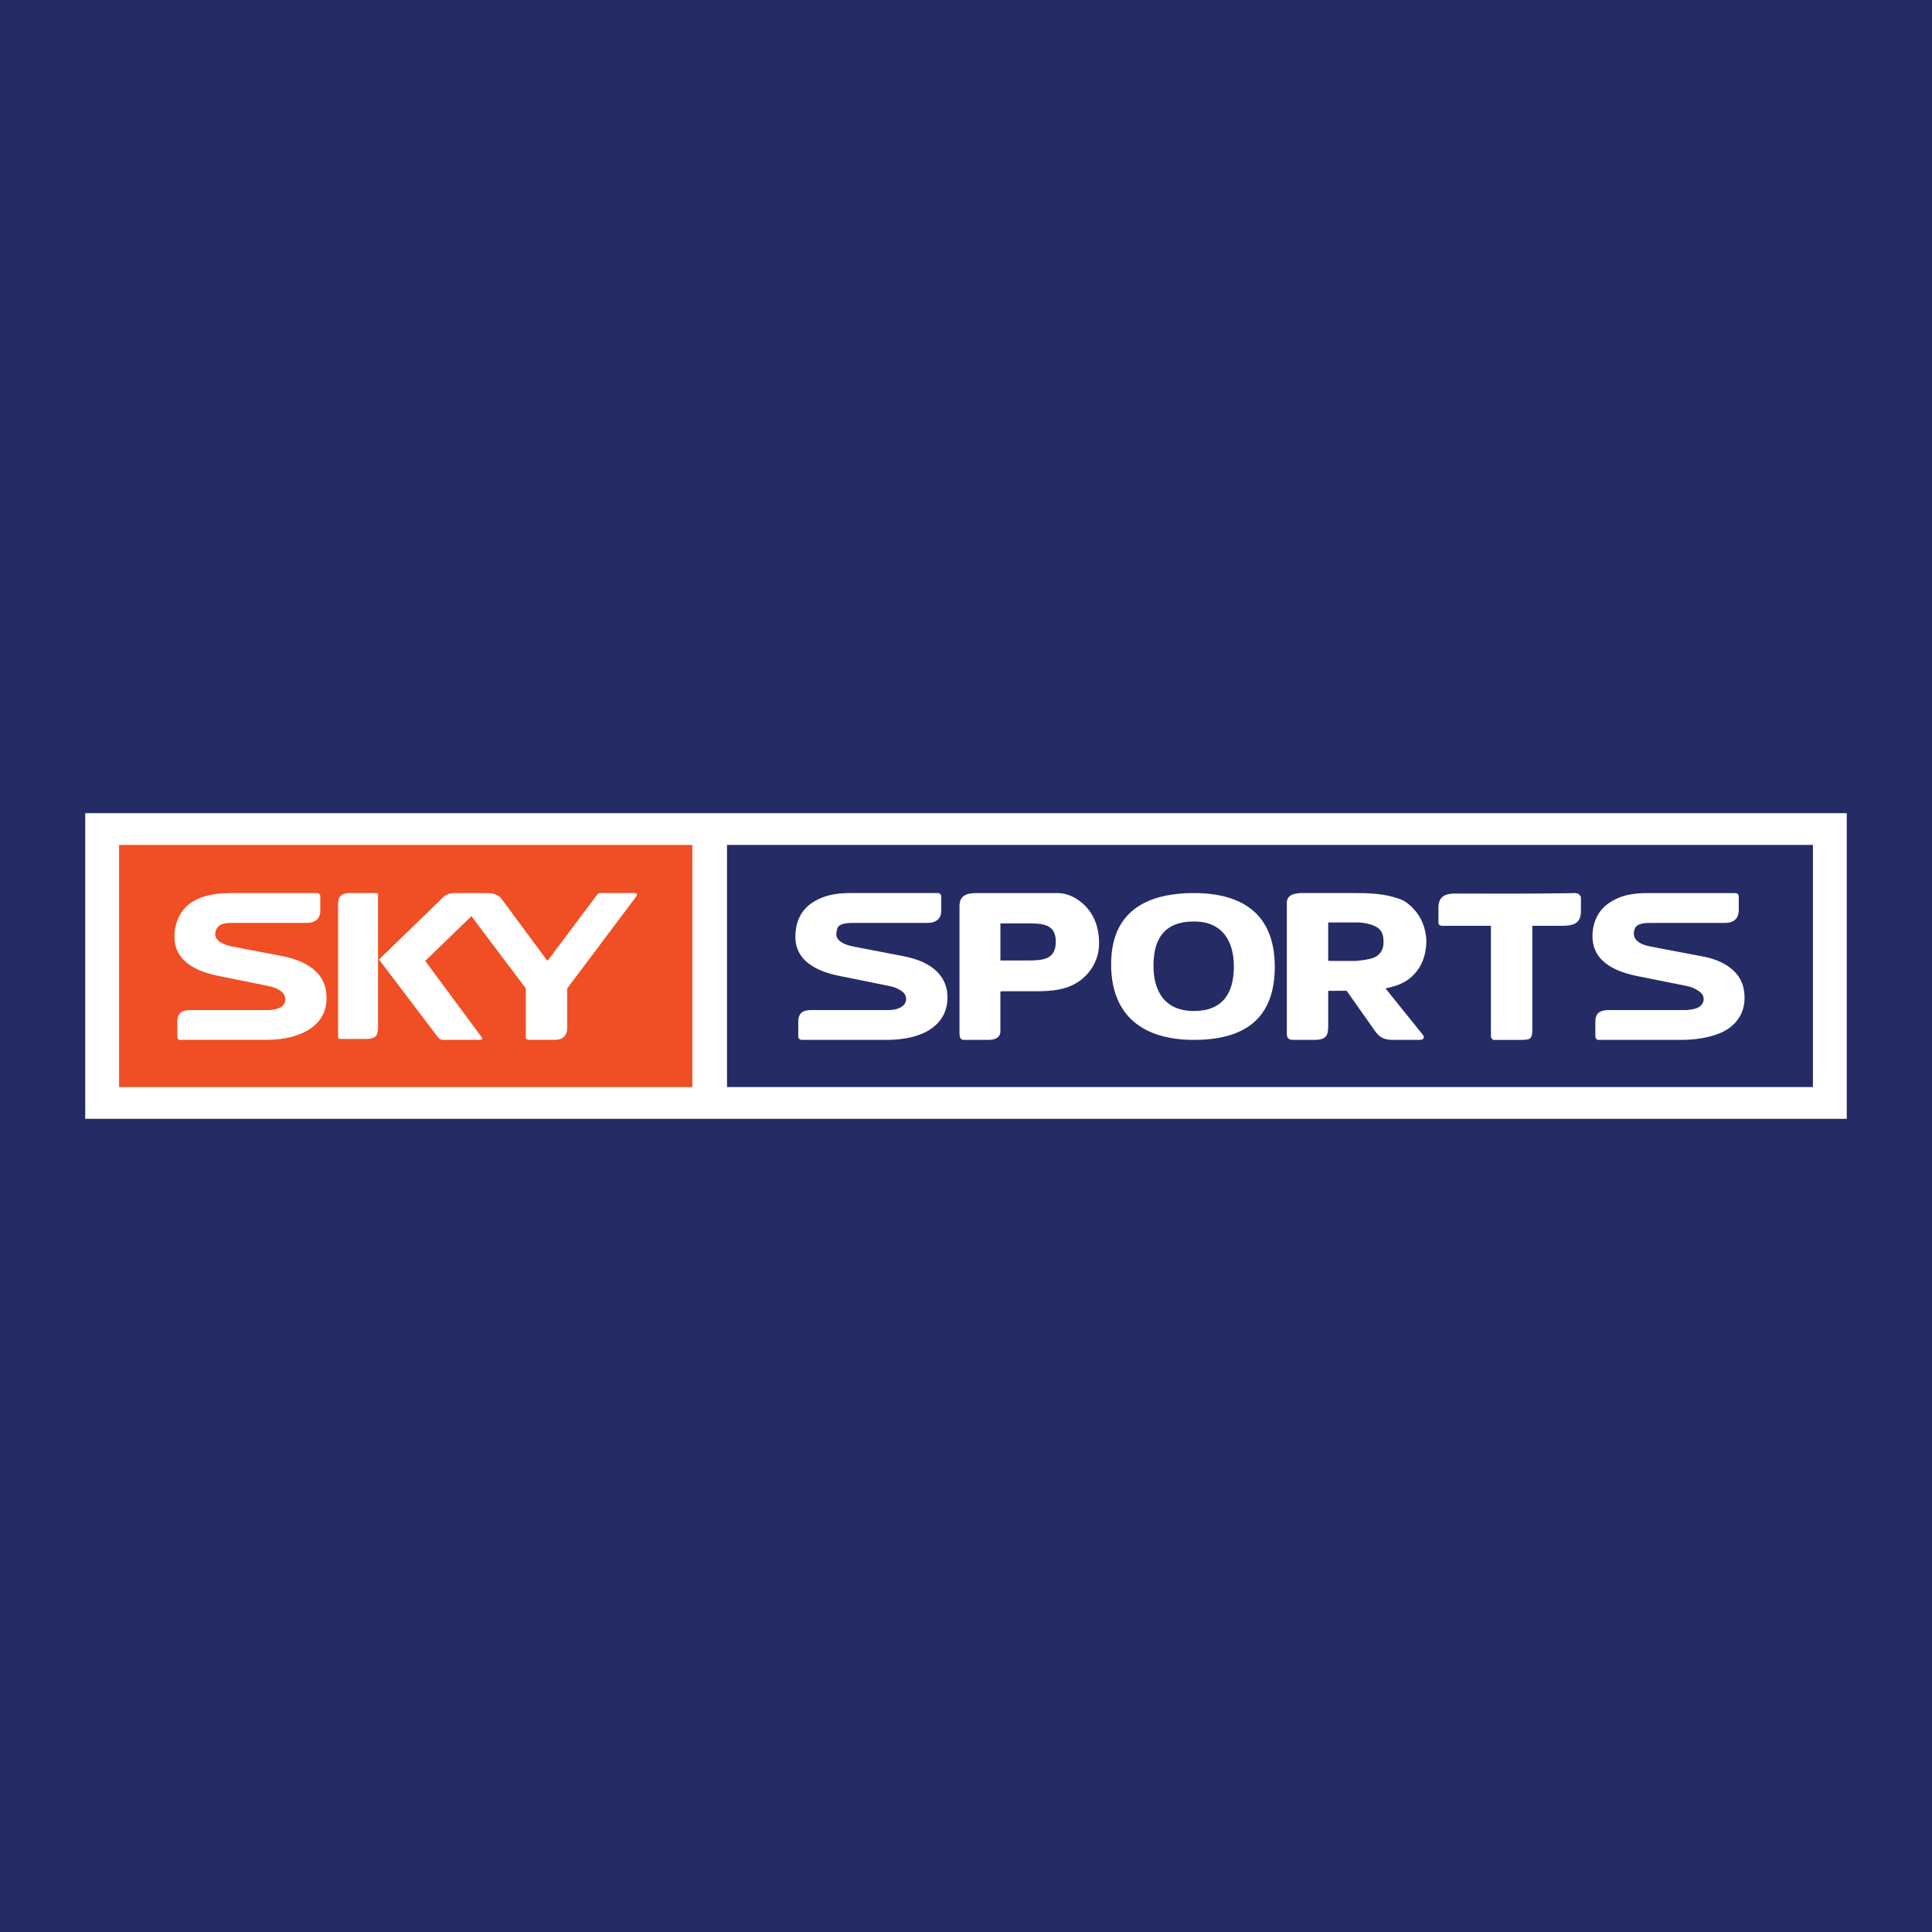 <?xml version="1.0" encoding="utf-8"?>
<!-- Generator: Adobe Illustrator 13.0.0, SVG Export Plug-In . SVG Version: 6.00 Build 14948)  -->
<!DOCTYPE svg PUBLIC "-//W3C//DTD SVG 1.0//EN" "http://www.w3.org/TR/2001/REC-SVG-20010904/DTD/svg10.dtd">
<svg version="1.0" id="Layer_1" xmlns="http://www.w3.org/2000/svg" xmlns:xlink="http://www.w3.org/1999/xlink" x="0px" y="0px"
	 width="192.756px" height="192.756px" viewBox="0 0 192.756 192.756" enable-background="new 0 0 192.756 192.756"
	 xml:space="preserve">
<g>
	<polygon fill-rule="evenodd" clip-rule="evenodd" fill="#252B65" points="0,0 192.756,0 192.756,192.756 0,192.756 0,0 	"/>
	<polygon fill-rule="evenodd" clip-rule="evenodd" fill="#FFFFFF" points="184.252,111.625 184.252,81.13 8.504,81.13 
		8.504,111.625 184.252,111.625 	"/>
	<polygon fill-rule="evenodd" clip-rule="evenodd" fill="#252B65" points="180.876,108.455 180.876,84.3 72.534,84.3 
		72.534,108.455 180.876,108.455 	"/>
	<polygon fill-rule="evenodd" clip-rule="evenodd" fill="#F04E24" points="11.88,84.3 11.88,108.455 69.077,108.455 69.077,84.3 
		11.88,84.3 	"/>
	<path fill-rule="evenodd" clip-rule="evenodd" fill="#FFFFFF" d="M23.166,92.08h7.396c0.912,0,1.392-0.431,1.392-1.2v-1.489
		c0-0.136-0.152-0.289-0.288-0.289h-8.74c-1.716,0-3.854,0.386-4.85,1.969c-0.426,0.676-0.646,1.441-0.672,2.257
		c-0.069,2.065,1.388,3.432,4.37,4.035l4.994,1.008c0.732,0.146,1.818,0.553,1.688,1.482c-0.102,0.729-1.083,0.918-1.688,0.918
		h-7.78c-0.913,0-1.296,0.383-1.296,1.152v1.49c0,0.227,0.09,0.336,0.288,0.336h8.5c1.922,0,3.432-0.4,4.466-1.105
		c1.079-0.736,1.608-1.729,1.633-2.977c0.023-1.201-0.359-2.088-1.104-2.786c-0.744-0.696-1.833-1.204-3.313-1.489l-4.995-0.961
		c-0.628-0.121-1.864-0.508-1.681-1.392C21.664,92.175,22.32,92.08,23.166,92.08L23.166,92.08z M63.41,89.535
		c0.072-0.096,0.141-0.221,0.134-0.312c-0.005-0.071-0.055-0.121-0.183-0.121h-3.266c-0.243,0-0.37-0.035-0.514,0.157l-4.96,6.614
		l-4.658-6.291c-0.493-0.493-1.058-0.48-1.729-0.48h-2.372c-0.748,0-1.177-0.038-1.662,0.433l-6.387,6.195l5.715,7.54
		c0.21,0.277,0.32,0.48,0.721,0.48h3.458c0.627,0,0.373-0.236,0.192-0.48l-5.475-7.396l4.61-4.466l5.427,7.204v4.898
		c0,0.16,0.117,0.178,0.24,0.24h2.641c0.816,0,1.249-0.434,1.249-1.201v-3.938L63.41,89.535L63.41,89.535z M37.525,89.102h-2.593
		c-0.864,0-1.201,0.335-1.201,1.105v13.303c0,0.111,0.089,0.145,0.192,0.145h2.593c0.893,0,1.201-0.289,1.201-1.105V89.246
		C37.717,89.109,37.67,89.102,37.525,89.102L37.525,89.102z"/>
	<path fill-rule="evenodd" clip-rule="evenodd" fill="#FFFFFF" d="M109.656,94.049c-0.013-1.158-0.285-2.204-0.887-3.069
		c-0.718-1.035-1.95-1.877-3.243-1.877h-8.164c-1.014,0-1.633,0.316-1.633,1.287v12.715c0,0.367,0.092,0.646,0.423,0.646h2.458
		c0.59,0,1.2-0.188,1.2-0.865v-3.938l0.097-0.049h2.737c1.294,0,2.654,0.02,3.875-0.41c0.973-0.344,1.782-0.975,2.335-1.783
		C109.375,95.946,109.668,95.03,109.656,94.049L109.656,94.049z M156.681,89.113c-3.857,0.064-7.723,0.038-11.583,0.038
		c-0.786,0-1.585,0.225-1.585,1.393v1.537c0,0.169,0.176,0.289,0.337,0.289h4.85c0.049,0,0.049,0,0.049,0s0,0,0,0.048v10.998
		c0,0.123,0.151,0.336,0.288,0.336h2.593c1.018,0,1.249-0.049,1.249-1.01V92.37l2.662-0.002c1.137-0.001,2.188-0.02,2.188-1.441
		v-1.441C157.492,89.014,157.168,89.104,156.681,89.113L156.681,89.113z M163.106,92.656c0.208-0.554,1.068-0.576,1.537-0.576h7.444
		c0.912,0,1.344-0.432,1.392-1.2v-1.33c0-0.366-0.114-0.448-0.46-0.448h-8.616c-1.152,0-2.118,0.132-2.93,0.48
		c-0.869,0.373-1.499,0.857-1.921,1.489c-0.443,0.665-0.658,1.441-0.672,2.257c-0.034,2.065,1.393,3.41,4.37,4.035l5.042,1.008
		c0.48,0.096,0.841,0.271,1.153,0.48c0.268,0.178,0.554,0.436,0.528,0.863c-0.02,0.334-0.19,0.551-0.383,0.699
		c-0.321,0.25-0.797,0.309-1.299,0.357h-7.779c-0.962,0-1.345,0.383-1.345,1.152v1.49c0,0.189,0.152,0.336,0.288,0.336h8.548
		c1.391-0.035,2.569-0.258,3.535-0.645c1.473-0.588,2.479-1.791,2.517-3.438c0.026-1.201-0.349-2.102-1.057-2.786
		c-0.732-0.708-1.825-1.249-3.313-1.489l-5.043-0.961c-0.559-0.106-1.144-0.316-1.439-0.705
		C163.002,93.462,162.936,93.113,163.106,92.656L163.106,92.656z M93.617,89.102h-8.788c-1.104,0-2.067,0.141-2.881,0.48
		c-1.695,0.706-2.533,1.915-2.594,3.746c-0.069,2.065,1.388,3.432,4.37,4.035l4.995,1.008c0.526,0.105,0.888,0.271,1.2,0.48
		c0.311,0.207,0.466,0.473,0.483,0.744c0.057,0.889-1,1.176-1.684,1.176h-7.78c-0.914,0-1.296,0.383-1.296,1.152v1.49
		c0,0.234,0.099,0.24,0.288,0.336h8.5c1.921,0,3.439-0.389,4.466-1.105c1.04-0.725,1.583-1.727,1.633-2.977
		c0.047-1.199-0.396-2.102-1.104-2.786c-0.732-0.708-1.833-1.204-3.314-1.489l-4.994-0.961c-0.629-0.121-1.022-0.315-1.249-0.48
		c-0.521-0.378-0.47-0.76-0.336-1.297c0.141-0.563,1.165-0.576,1.585-0.576h7.396c0.913,0,1.393-0.431,1.393-1.2v-1.489
		C93.905,89.255,93.752,89.102,93.617,89.102L93.617,89.102z M128.386,90.063v13.019c0,0.516,0.17,0.668,0.703,0.668h1.917
		c1.381,0.029,1.51-0.463,1.51-1.479v-3.416l1.772-0.004c0.058,0,0.06,0.006,0.101,0.047l2.806,3.982
		c0.439,0.623,0.933,0.869,1.72,0.869h2.774c0.302,0,0.494-0.225,0.288-0.48l-3.746-4.658c0.085-0.018,0.157-0.033,0.24-0.049
		c0.979-0.23,1.714-0.512,2.381-1.123c0.823-0.753,1.24-1.664,1.399-2.77c0.068-0.476,0.081-0.9,0.008-1.379
		c-0.174-1.144-0.628-2.052-1.423-2.811c-0.644-0.613-0.998-0.75-1.826-0.986c-1.25-0.354-2.617-0.392-3.9-0.392h-5.187
		C129.269,89.102,128.386,89.22,128.386,90.063L128.386,90.063z M135.109,92.032c0.693-0.016,1.241,0.071,1.672,0.215
		c0.865,0.288,1.257,0.686,1.257,1.754c0,0.818-0.415,1.386-1.153,1.608c-0.39,0.118-0.938,0.202-1.632,0.265l-2.737-0.003v-3.835
		L135.109,92.032L135.109,92.032z M110.857,96.21c0,5.177,3.249,7.54,8.26,7.54c5.012-0.002,8.068-2.08,8.068-7.3
		c0-5.221-3.203-7.351-8.068-7.348C114.252,89.105,110.857,91.033,110.857,96.21L110.857,96.21z M119.117,91.936
		c2.795-0.003,3.988,1.894,3.986,4.514c-0.003,2.621-1.114,4.419-3.986,4.419s-4.075-1.932-4.034-4.659
		C115.124,93.482,116.322,91.939,119.117,91.936L119.117,91.936z M105.335,93.953c0,1.748-1.227,1.873-2.737,1.873l-2.786,0v-3.699
		h2.689C103.978,92.127,105.335,92.16,105.335,93.953L105.335,93.953z"/>
</g>
</svg>
